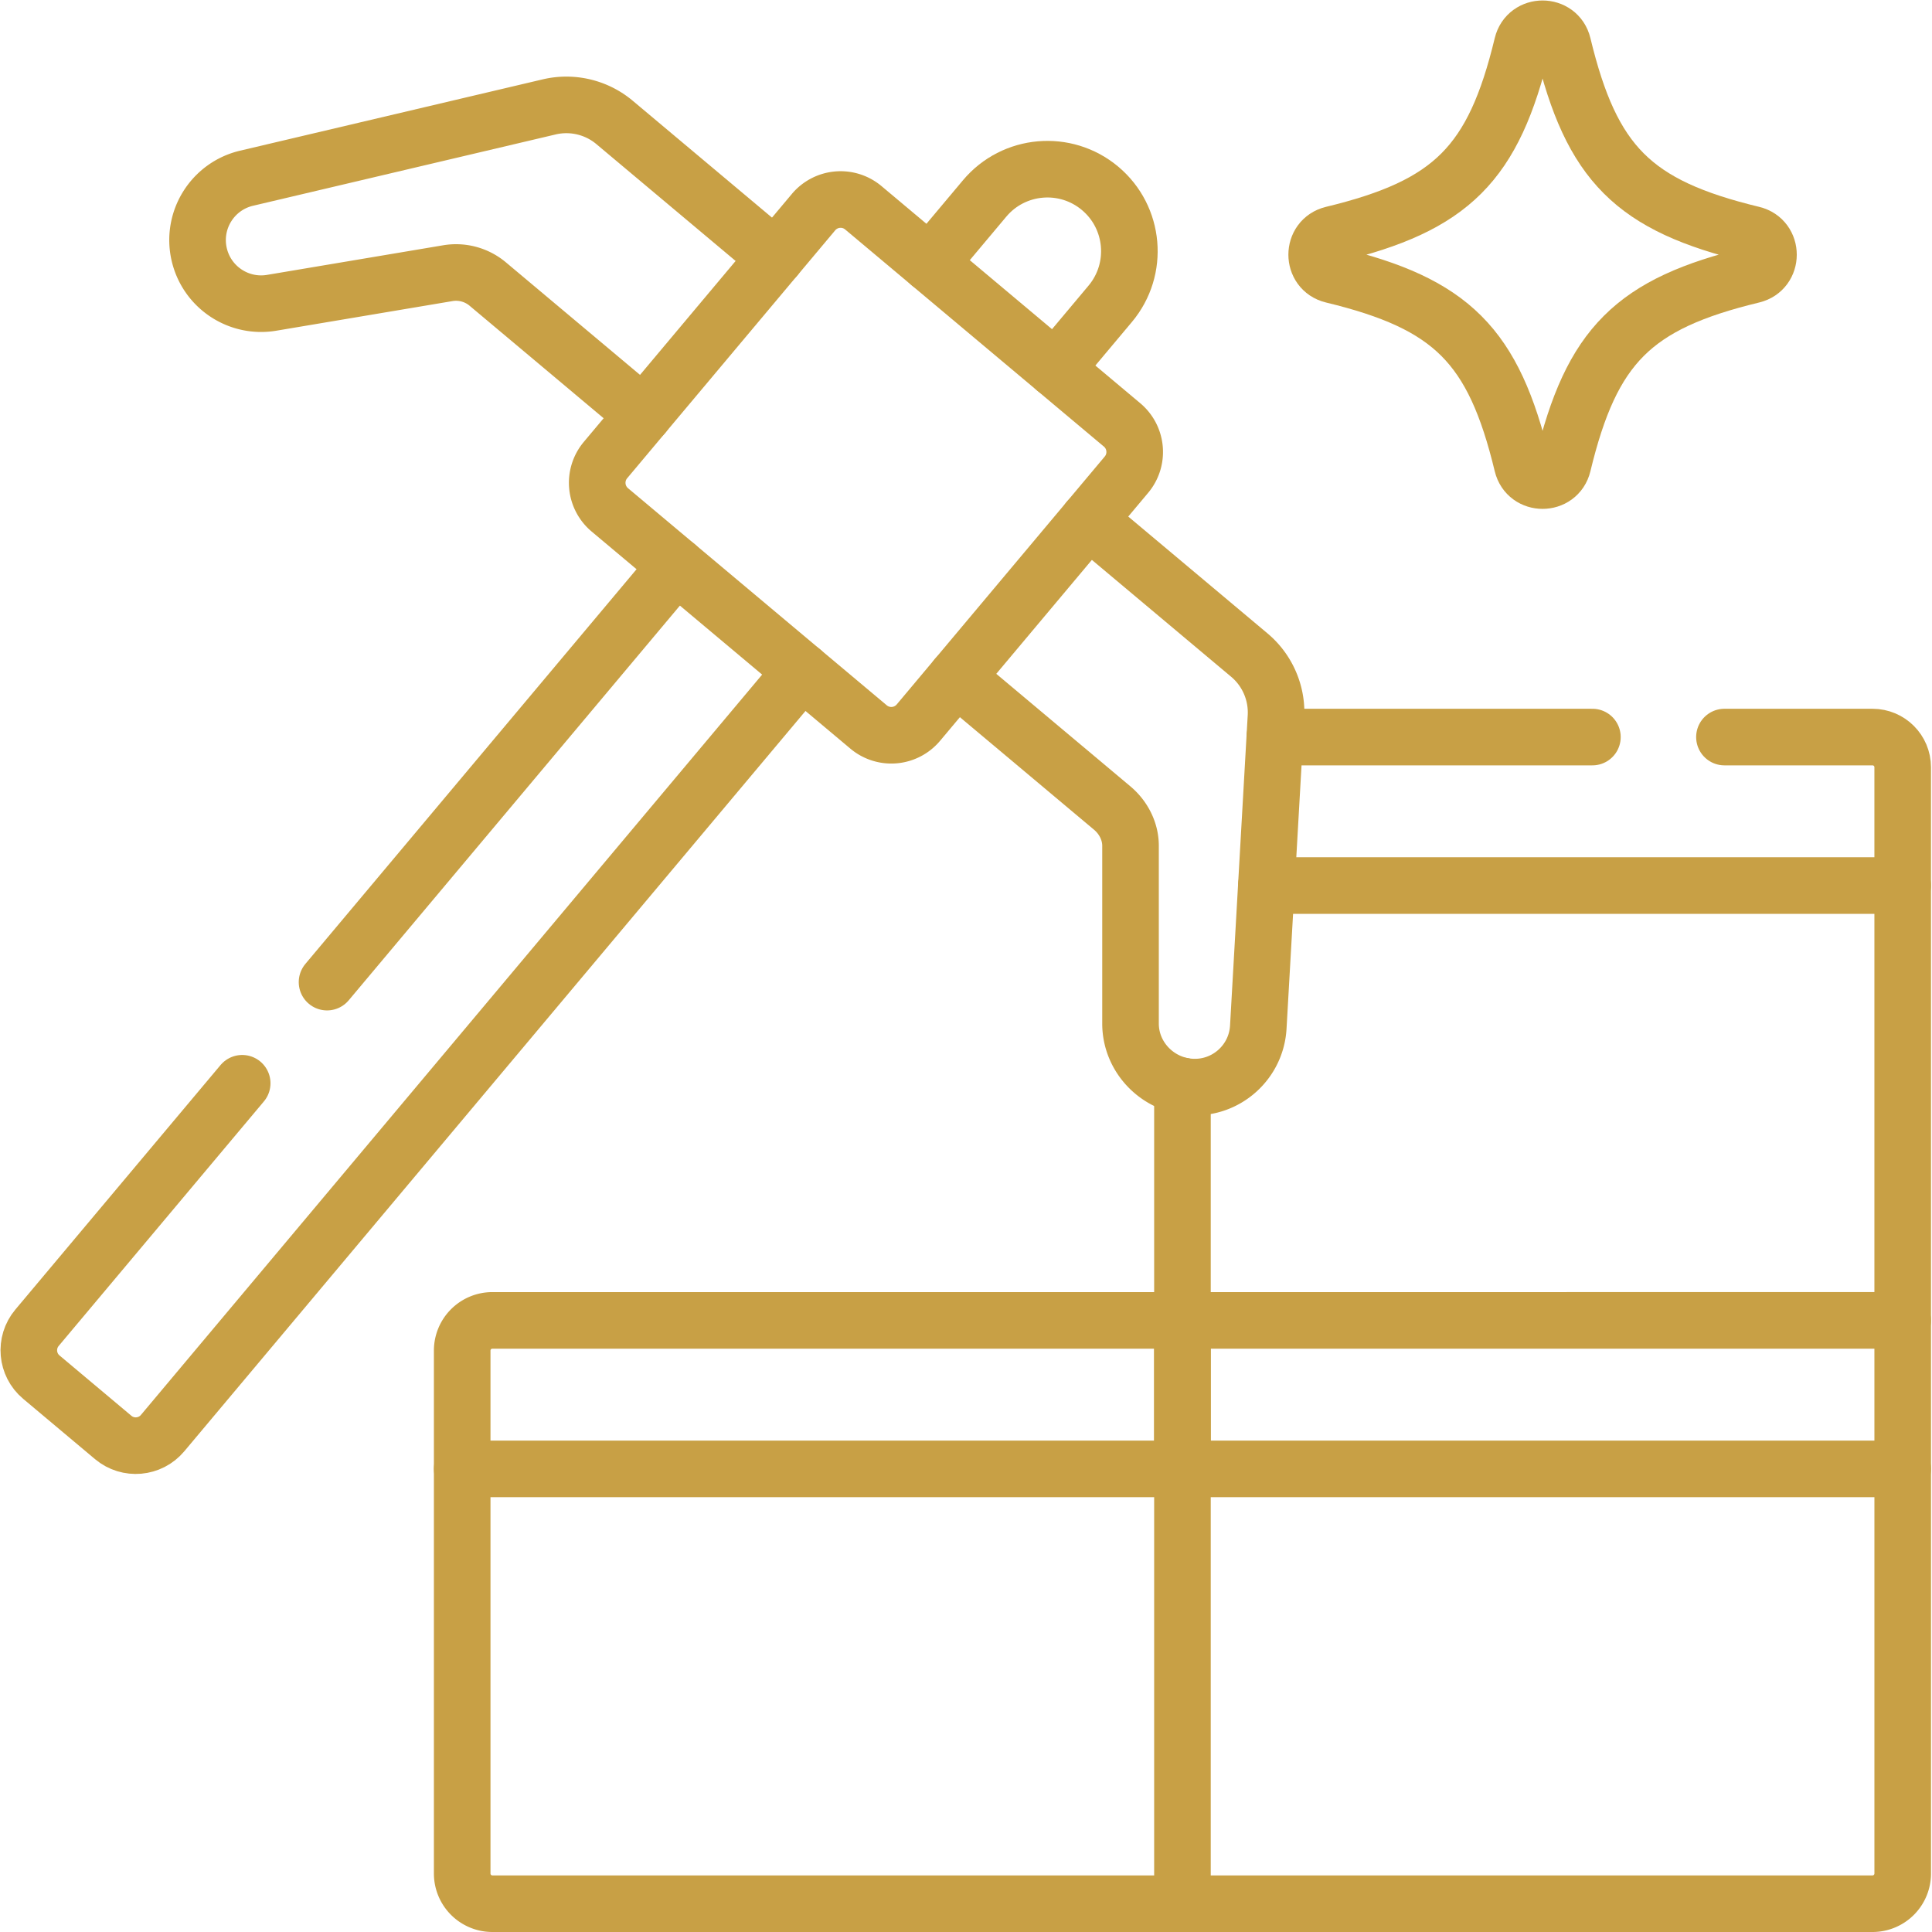 <svg xmlns="http://www.w3.org/2000/svg" xmlns:xlink="http://www.w3.org/1999/xlink" width="512" height="512" x="0" y="0" viewBox="0 0 682.667 682.667" style="enable-background:new 0 0 512 512" xml:space="preserve" class="" id="SVG 13"><g><defs><clipPath id="a" clipPathUnits="userSpaceOnUse"><path d="M0 512h512V0H0Z" fill="#c8a045" opacity="1" data-original="#000000"></path></clipPath></defs><g clip-path="url(#a)" transform="matrix(1.333 0 0 -1.333 0 682.667)"><path d="M0 0c-31.589-7.623-42.646-18.68-50.269-50.269-1.359-5.634-9.412-5.634-10.772 0C-68.664-18.68-79.721-7.623-111.31 0c-5.634 1.359-5.634 9.412 0 10.772 31.589 7.624 42.646 18.68 50.269 50.269 1.36 5.634 9.413 5.634 10.772 0C-42.646 29.452-31.589 18.396 0 10.772 5.634 9.412 5.634 1.359 0 0Z" style="stroke-width:15;stroke-linecap:round;stroke-linejoin:round;stroke-miterlimit:10;stroke-dasharray:none;stroke-opacity:1" transform="translate(464.556 439.233)" fill="none" stroke="#c8a045" stroke-width="15" stroke-linecap="round" stroke-linejoin="round" stroke-miterlimit="10" stroke-dasharray="none" stroke-opacity="" data-original="#000000" class="" opacity="1"></path><path d="M0 0h39.25c4.42 0 8-3.58 8-8v-31.361h-168.68" style="stroke-width:15;stroke-linecap:round;stroke-linejoin:round;stroke-miterlimit:10;stroke-dasharray:none;stroke-opacity:1" transform="translate(457.11 316.75)" fill="none" stroke="#c8a045" stroke-width="15" stroke-linecap="round" stroke-linejoin="round" stroke-miterlimit="10" stroke-dasharray="none" stroke-opacity="" data-original="#000000" class="" opacity="1"></path><path d="M0 0h-84.19" style="stroke-width:15;stroke-linecap:round;stroke-linejoin:round;stroke-miterlimit:10;stroke-dasharray:none;stroke-opacity:1" transform="translate(422.11 316.75)" fill="none" stroke="#c8a045" stroke-width="15" stroke-linecap="round" stroke-linejoin="round" stroke-miterlimit="10" stroke-dasharray="none" stroke-opacity="" data-original="#000000" class="" opacity="1"></path><path d="M0 0v115.265" style="stroke-width:15;stroke-linecap:round;stroke-linejoin:round;stroke-miterlimit:10;stroke-dasharray:none;stroke-opacity:1" transform="translate(504.36 162.124)" fill="none" stroke="#c8a045" stroke-width="15" stroke-linecap="round" stroke-linejoin="round" stroke-miterlimit="10" stroke-dasharray="none" stroke-opacity="" data-original="#000000" class="" opacity="1"></path><path d="M0 0v62.157M0 0v-39.359h190.923L190.92.001Z" style="stroke-width:15;stroke-linecap:round;stroke-linejoin:round;stroke-miterlimit:10;stroke-dasharray:none;stroke-opacity:1" transform="translate(313.44 162.123)" fill="none" stroke="#c8a045" stroke-width="15" stroke-linecap="round" stroke-linejoin="round" stroke-miterlimit="10" stroke-dasharray="none" stroke-opacity="" data-original="#000000" class="" opacity="1"></path><path d="M0 0h182.923a8 8 0 0 1 8 8v107.264" style="stroke-width:15;stroke-linecap:round;stroke-linejoin:round;stroke-miterlimit:10;stroke-dasharray:none;stroke-opacity:1" transform="translate(313.44 7.5)" fill="none" stroke="#c8a045" stroke-width="15" stroke-linecap="round" stroke-linejoin="round" stroke-miterlimit="10" stroke-dasharray="none" stroke-opacity="" data-original="#000000" class="" opacity="1"></path><path d="M0 0v-31.36h190.923V7.999H8A8 8 0 0 1 0 0Z" style="stroke-width:15;stroke-linecap:round;stroke-linejoin:round;stroke-miterlimit:10;stroke-dasharray:none;stroke-opacity:1" transform="translate(122.517 154.124)" fill="none" stroke="#c8a045" stroke-width="15" stroke-linecap="round" stroke-linejoin="round" stroke-miterlimit="10" stroke-dasharray="none" stroke-opacity="" data-original="#000000" class="" opacity="1"></path><path d="M0 0v-107.264a8 8 0 0 1 8-8h182.923V0" style="stroke-width:15;stroke-linecap:round;stroke-linejoin:round;stroke-miterlimit:10;stroke-dasharray:none;stroke-opacity:1" transform="translate(122.517 122.764)" fill="none" stroke="#c8a045" stroke-width="15" stroke-linecap="round" stroke-linejoin="round" stroke-miterlimit="10" stroke-dasharray="none" stroke-opacity="" data-original="#000000" class="" opacity="1"></path><path d="m0 0 14.5 17.279c7.71 9.191 21.42 10.391 30.61 2.681 9.19-7.71 10.39-21.42 2.68-30.61l-14.5-17.281" style="stroke-width:15;stroke-linecap:round;stroke-linejoin:round;stroke-miterlimit:10;stroke-dasharray:none;stroke-opacity:1" transform="translate(246.5 442.24)" fill="none" stroke="#c8a045" stroke-width="15" stroke-linecap="round" stroke-linejoin="round" stroke-miterlimit="10" stroke-dasharray="none" stroke-opacity="" data-original="#000000" class="" opacity="1"></path><path d="m0 0-92.61-110.37" style="stroke-width:15;stroke-linecap:round;stroke-linejoin:round;stroke-miterlimit:10;stroke-dasharray:none;stroke-opacity:1" transform="translate(179.3 362.16)" fill="none" stroke="#c8a045" stroke-width="15" stroke-linecap="round" stroke-linejoin="round" stroke-miterlimit="10" stroke-dasharray="none" stroke-opacity="" data-original="#000000" class="" opacity="1"></path><path d="m0 0-54.39-64.811c-3.3-3.939-2.78-9.799 1.15-13.089l19.05-15.991c3.93-3.299 9.79-2.78 13.09 1.151l169.49 201.99" style="stroke-width:15;stroke-linecap:round;stroke-linejoin:round;stroke-miterlimit:10;stroke-dasharray:none;stroke-opacity:1" transform="translate(64.2 224.98)" fill="none" stroke="#c8a045" stroke-width="15" stroke-linecap="round" stroke-linejoin="round" stroke-miterlimit="10" stroke-dasharray="none" stroke-opacity="" data-original="#000000" class="" opacity="1"></path><path d="m0 0 41.292-34.648c2.933-2.461 4.829-6.083 4.86-9.912v-47.351c.071-8.908 7.252-16.222 16.148-16.694 9.269-.492 17.191 6.604 17.719 15.871l4.686 82.279a19.872 19.872 0 0 1-7.067 16.354L34.983 41.69" style="stroke-width:15;stroke-linecap:round;stroke-linejoin:round;stroke-miterlimit:10;stroke-dasharray:none;stroke-opacity:1" transform="translate(253.524 332.589)" fill="none" stroke="#c8a045" stroke-width="15" stroke-linecap="round" stroke-linejoin="round" stroke-miterlimit="10" stroke-dasharray="none" stroke-opacity="" data-original="#000000" class="" opacity="1"></path><path d="m0 0-41.292 34.648a13.073 13.073 0 0 1-10.572 2.878l-46.698-7.849c-8.785-1.477-17.201 4.139-19.211 12.817-2.094 9.043 3.518 18.077 12.553 20.206l80.215 18.903a19.873 19.873 0 0 0 17.333-4.121l42.655-35.791" style="stroke-width:15;stroke-linecap:round;stroke-linejoin:round;stroke-miterlimit:10;stroke-dasharray:none;stroke-opacity:1" transform="translate(170.58 402.188)" fill="none" stroke="#c8a045" stroke-width="15" stroke-linecap="round" stroke-linejoin="round" stroke-miterlimit="10" stroke-dasharray="none" stroke-opacity="" data-original="#000000" class="" opacity="1"></path><path d="m0 0 55.147 65.722a9.37 9.37 0 0 0 13.201 1.155l68.589-57.553c3.964-3.326 4.481-9.236 1.155-13.201L82.944-69.599a9.37 9.37 0 0 0-13.2-1.155L1.155-13.201A9.37 9.37 0 0 0 0 0Z" style="stroke-width:15;stroke-linecap:round;stroke-linejoin:round;stroke-miterlimit:10;stroke-dasharray:none;stroke-opacity:1" transform="translate(160.499 390.174)" fill="none" stroke="#c8a045" stroke-width="15" stroke-linecap="round" stroke-linejoin="round" stroke-miterlimit="10" stroke-dasharray="none" stroke-opacity="" data-original="#000000" class="" opacity="1"></path></g></g></svg>